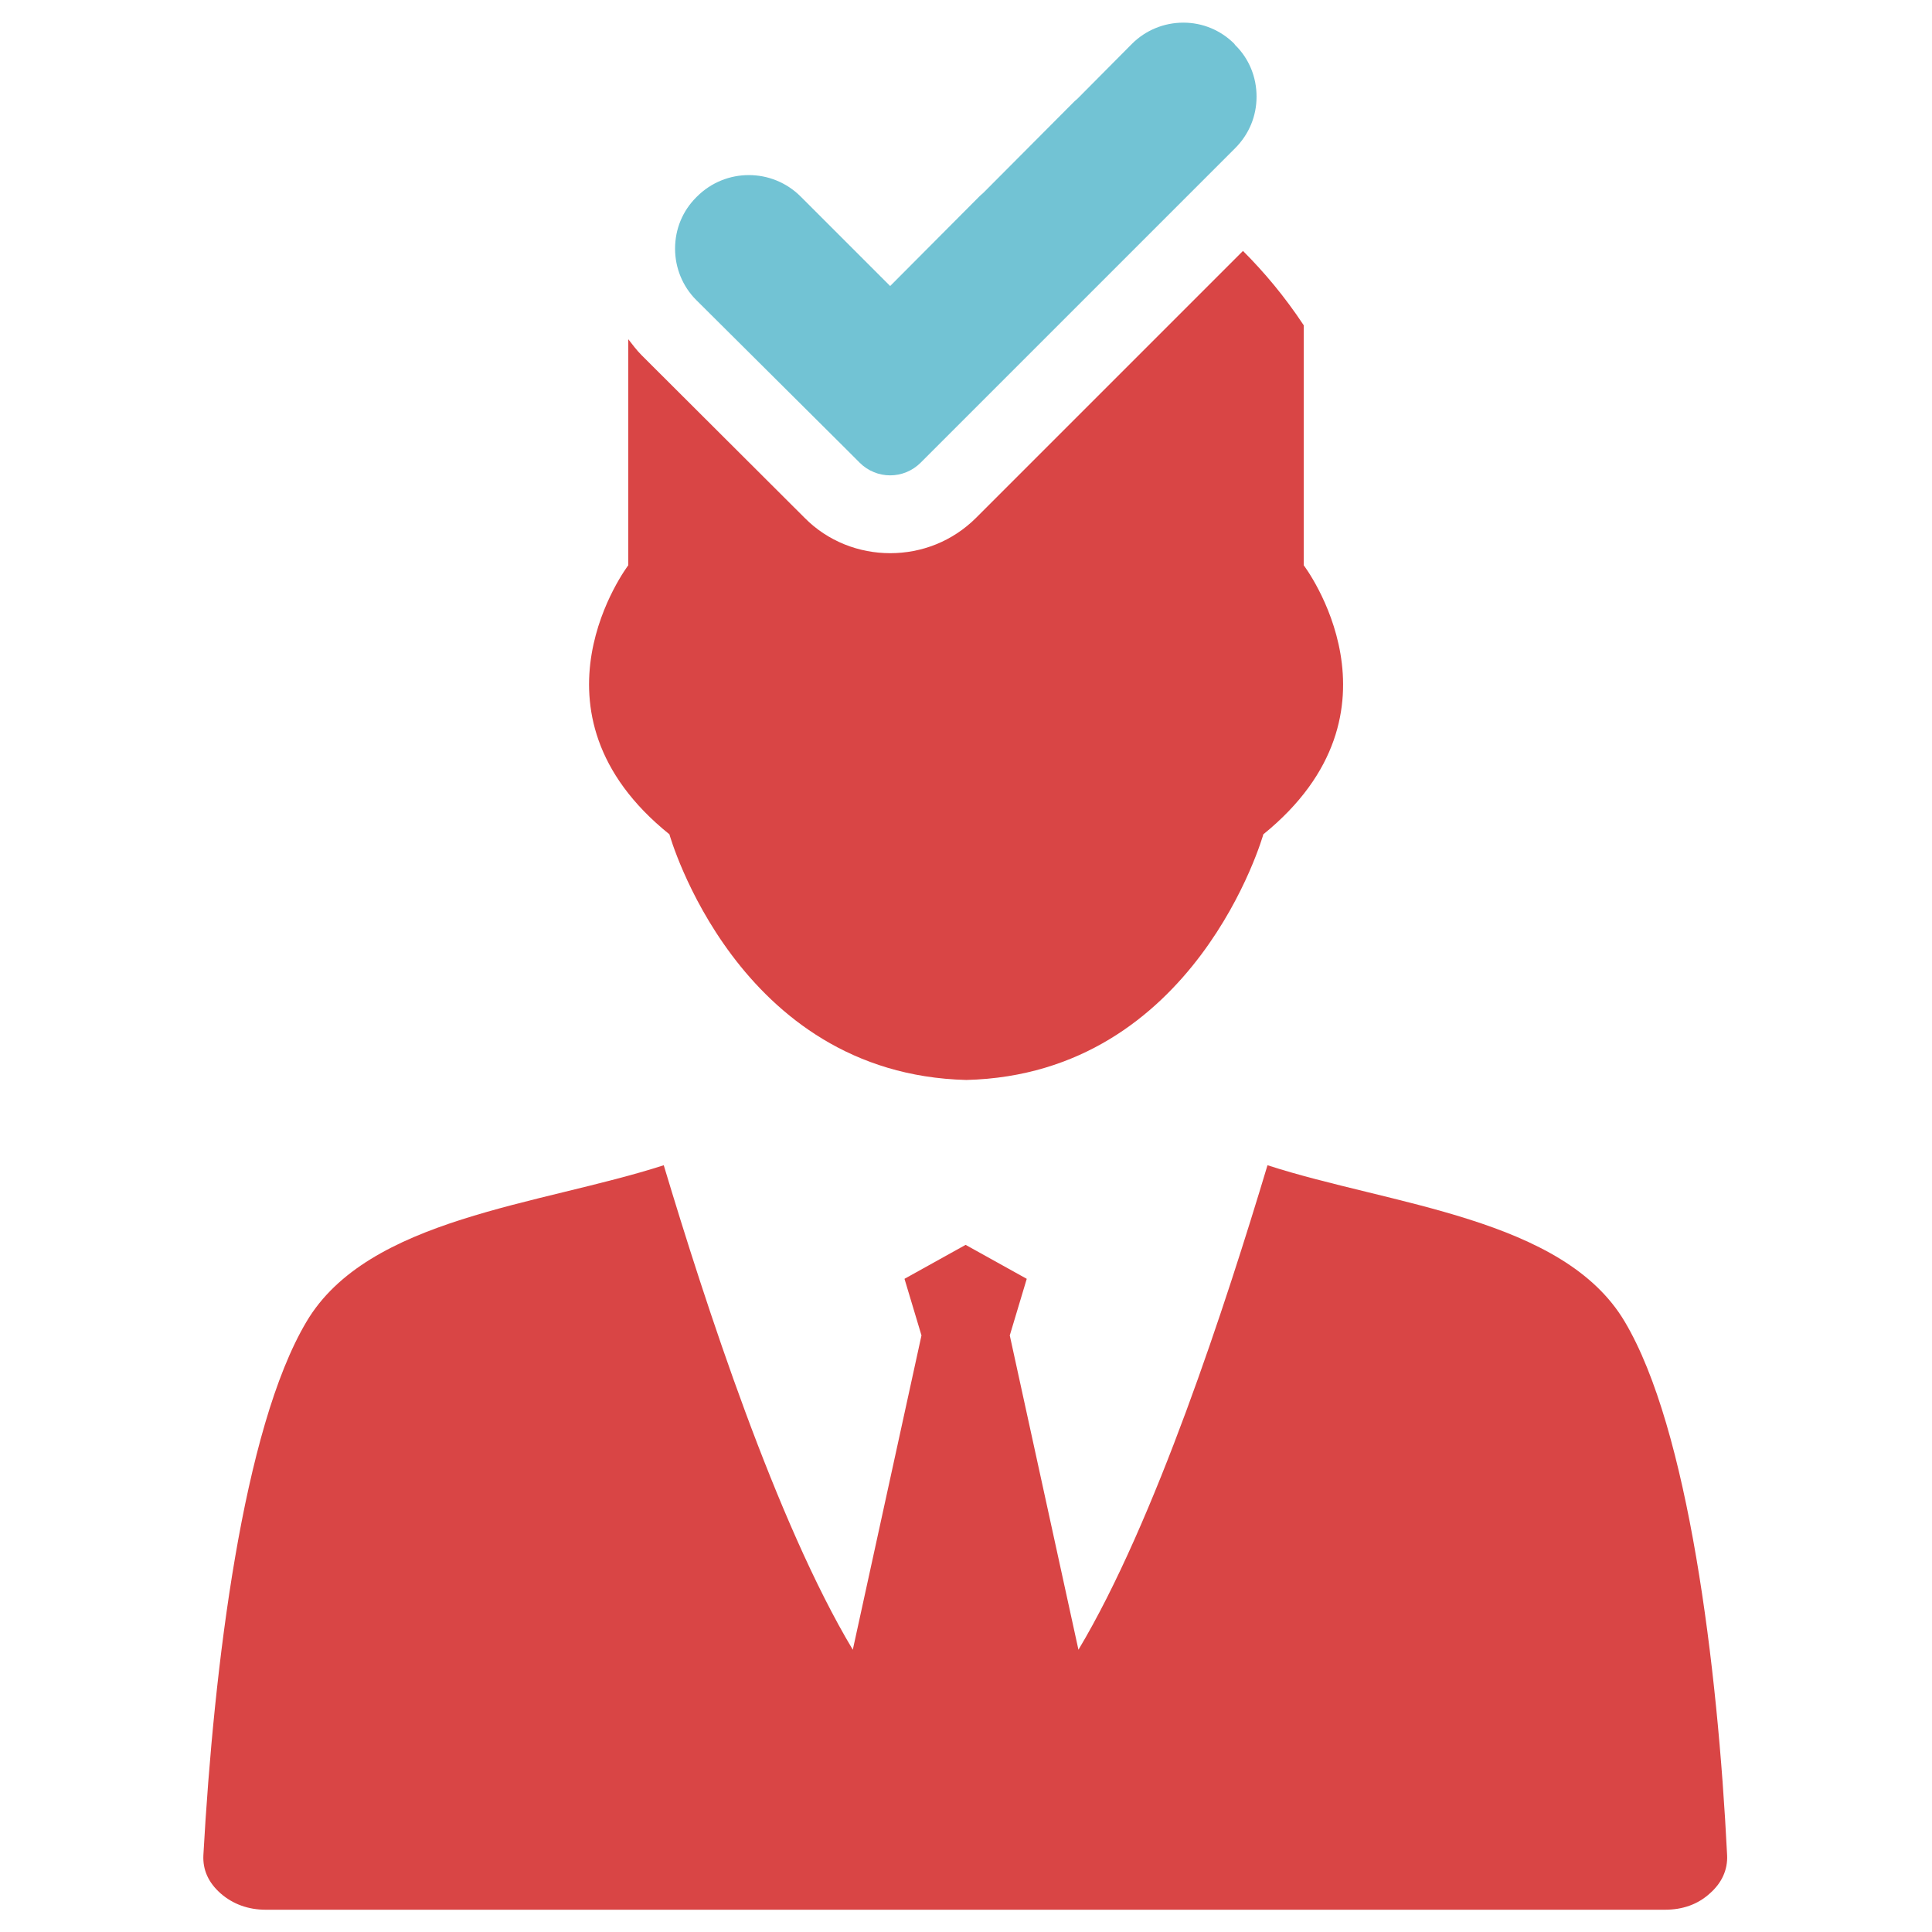 <?xml version="1.0" encoding="utf-8"?>
<!-- Generator: Adobe Illustrator 21.0.2, SVG Export Plug-In . SVG Version: 6.00 Build 0)  -->
<svg version="1.1" id="Layer_1" xmlns="http://www.w3.org/2000/svg" xmlns:xlink="http://www.w3.org/1999/xlink" x="0px" y="0px"
	 viewBox="0 0 512 512" style="enable-background:new 0 0 512 512;" xml:space="preserve">
<style type="text/css">
	.st0{fill-rule:evenodd;clip-rule:evenodd;fill:#D94545;}
	.st1{fill:#72C3D4;}
</style>
<g>
	<path class="st0" d="M430.6,350.3c-16.3-27.6-62-30.9-94.7-41.5c-11,36.6-29.8,94.5-50.1,128.4l-18.2-83.3l4.5-15l-16.2-9l-16.2,9
		l4.5,15l-18.2,83.3c-20.3-33.9-39.1-91.8-50.1-128.4c-32.8,10.6-78.4,13.9-94.7,41.5c-16.8,28.3-24.5,91.1-27.3,141.3
		c-0.2,3.9,1.3,7.3,4.6,10.2c3.2,2.8,7.3,4.3,11.9,4.3h370.8c4.7,0,8.7-1.4,11.9-4.3c3.2-2.8,4.8-6.3,4.6-10.2
		C455.2,441.3,447.4,378.6,430.6,350.3z"/>
	<path class="st1" d="M327.1,11.6C323.5,8,318.7,6,313.6,6h0c-5.1,0-10,2-13.6,5.6l-14.5,14.6c-0.2,0.2-0.5,0.4-0.7,0.6l-24.2,24.3
		c-0.3,0.3-0.6,0.5-0.9,0.8l-23.8,23.9l-23.7-23.7c-7.6-7.6-19.9-7.6-27.5,0l-0.2,0.2c-3.6,3.6-5.6,8.4-5.6,13.6
		c0,5.1,2,10,5.6,13.6l38.1,37.9l5.2,5.2c4.5,4.5,11.7,4.5,16.2,0l83.3-83.3c3.7-3.7,5.7-8.5,5.7-13.7c0-5.2-2-10.1-5.7-13.7
		L327.1,11.6z"/>
	<g>
		<path class="st0" d="M345.5,149.8V86.2c-5.1-7.7-10.5-14.1-16.1-19.7l-70.7,70.7c-6.3,6.3-14.5,9.4-22.8,9.4
			c-8.2,0-16.5-3.1-22.7-9.4L170,94.1c-1.3-1.3-2.4-2.8-3.5-4.2v59.9c0,0-29.5,38.8,10.9,71.3c0,0,17.8,63.6,78.7,65.1
			c60.8-1.5,78.7-65.1,78.7-65.1C375,188.5,345.5,149.8,345.5,149.8z"/>
	</g>
</g>
</svg>
